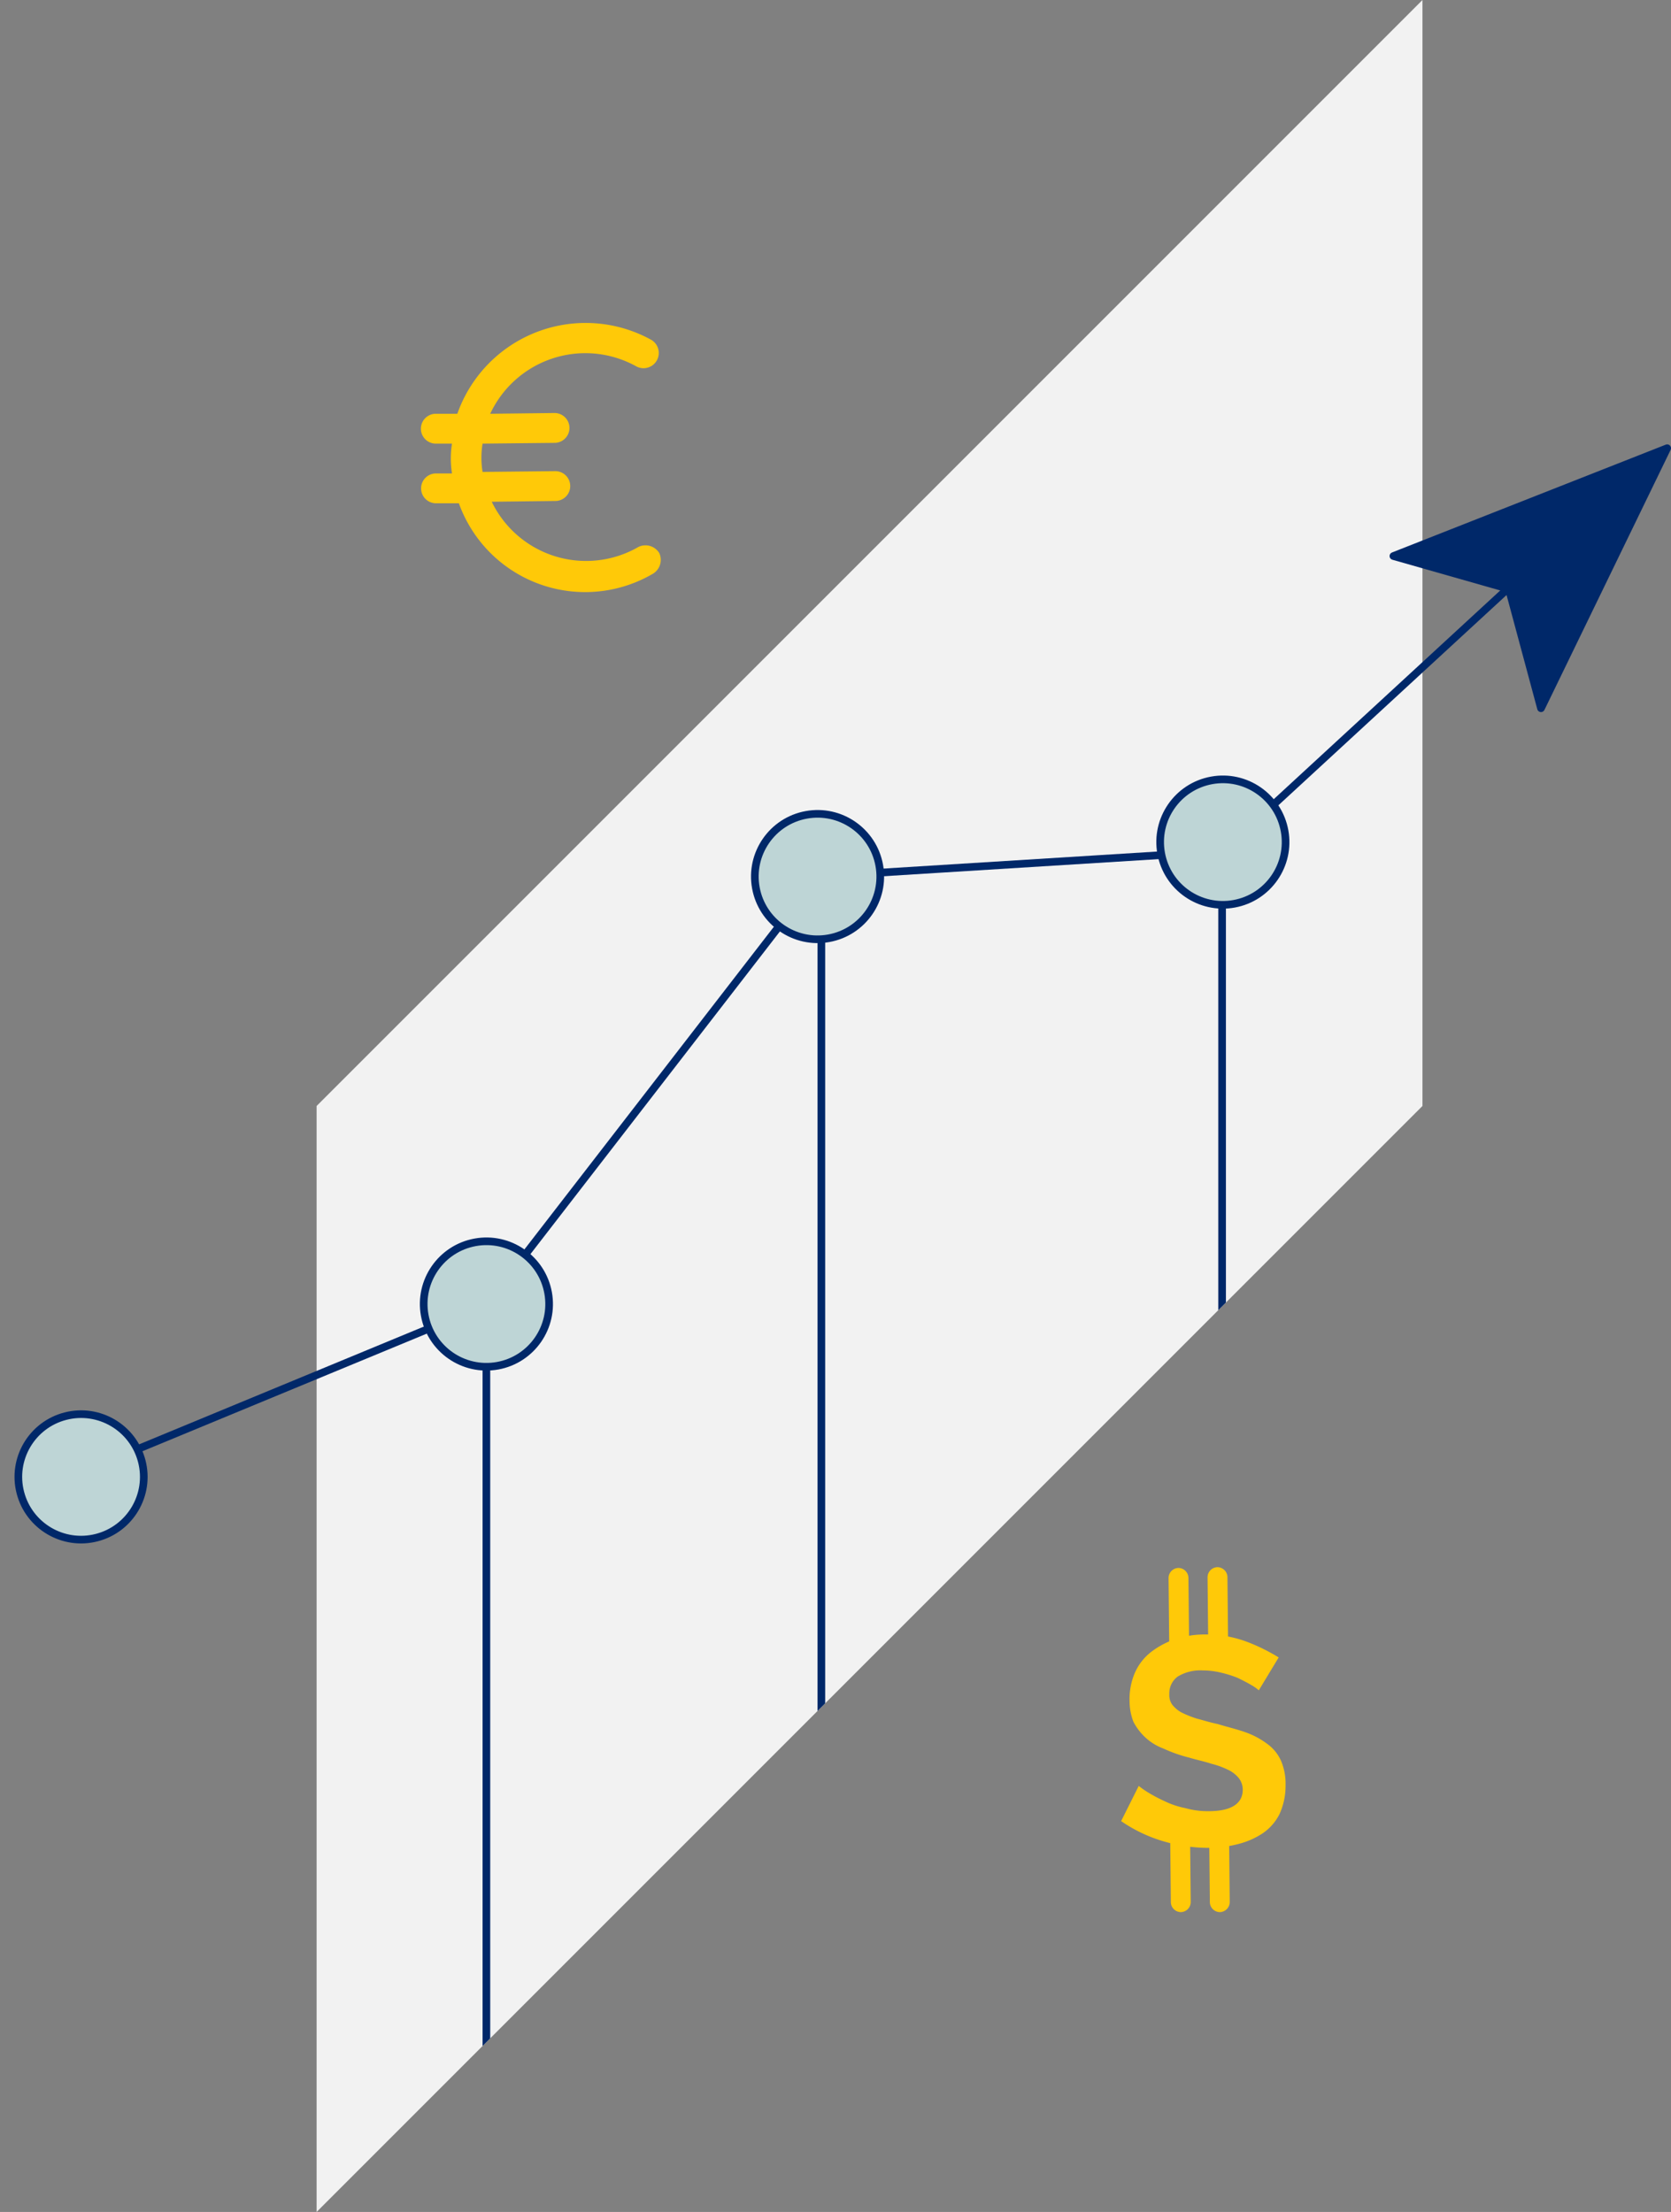 <svg xmlns="http://www.w3.org/2000/svg" xmlns:xlink="http://www.w3.org/1999/xlink" viewBox="0 0 218.5 289.2">
  <rect x="0" y="0" width="218.5" height="289.2" fill="#808080" stroke="none"/>
  <defs>
    <style>
      .cls-1 {
        fill: #ffc908;
      }

      .cls-2 {
        fill: #f2f2f2;
      }

      .cls-3 {
        clip-path: url(#clip-path);
      }

      .cls-4, .cls-5 {
        fill: none;
      }

      .cls-4, .cls-5, .cls-6, .cls-7 {
        stroke: #002869;
        stroke-miterlimit: 10;
      }

      .cls-5, .cls-6 {
        fill-rule: evenodd;
      }

      .cls-6 {
        fill: #002869;
        stroke-linecap: round;
        stroke-linejoin: round;
      }

      .cls-7 {
        fill: #bed5d6;
      }
    </style>
    <clipPath id="clip-path">
      <path id="Path_656" data-name="Path 656" d="M39.5,289.2,184.1,144.6V0L39.5,144.6Z" transform="translate(-39.5)"/>
    </clipPath>
  </defs>
  <g id="Group_308" data-name="Group 308" transform="translate(0.61)">
    <g id="Group_302" data-name="Group 302" transform="translate(145.99 204.9)">
      <g id="Group_297" data-name="Group 297" transform="translate(0 8.8)">
        <path id="Path_649" data-name="Path 649" class="cls-1" d="M162.7,221a5.339,5.339,0,0,0-1-.7c-.5-.3-1.1-.6-1.7-.9a14.16,14.16,0,0,0-2.2-.7,9.863,9.863,0,0,0-2.4-.3,5.71,5.71,0,0,0-3.3.8,2.712,2.712,0,0,0-1.1,2.3,2.116,2.116,0,0,0,.4,1.4,4,4,0,0,0,1.2,1,13.772,13.772,0,0,0,2,.8c.8.2,1.7.5,2.7.7,1.3.4,2.6.7,3.7,1.1a10.62,10.62,0,0,1,2.8,1.5,5.485,5.485,0,0,1,1.8,2.2,7.616,7.616,0,0,1,.6,3.2,8.873,8.873,0,0,1-.8,3.8,6.654,6.654,0,0,1-2.2,2.5,10.355,10.355,0,0,1-3.2,1.4,15.827,15.827,0,0,1-3.8.5,20.953,20.953,0,0,1-6.1-.9,19.3,19.3,0,0,1-5.4-2.6l2.3-4.6a12.607,12.607,0,0,0,1.3.9,20.144,20.144,0,0,0,2.1,1.1,10.709,10.709,0,0,0,2.7.9,10.55,10.55,0,0,0,3.1.4c2.9,0,4.4-1,4.4-2.8a2.456,2.456,0,0,0-.5-1.5,4.032,4.032,0,0,0-1.4-1.1,11.256,11.256,0,0,0-2.2-.8c-.9-.3-1.9-.5-2.9-.8a19,19,0,0,1-3.4-1.2,7.042,7.042,0,0,1-2.4-1.5,7.492,7.492,0,0,1-1.5-2,7.635,7.635,0,0,1-.5-2.7,8.729,8.729,0,0,1,.7-3.7,7.051,7.051,0,0,1,2.1-2.7,10.857,10.857,0,0,1,3.2-1.7,12.262,12.262,0,0,1,3.9-.6,15.121,15.121,0,0,1,5.3.9,24.555,24.555,0,0,1,4.3,2.1Z" transform="translate(-144.7 -213.7)"/>
      </g>
      <g id="Group_298" data-name="Group 298" transform="translate(6.2 0.1)">
        <path id="Path_650" data-name="Path 650" class="cls-1" d="M152.3,217.5a1.324,1.324,0,0,1-1.3-1.3l-.1-9.9a1.324,1.324,0,0,1,1.3-1.3h0a1.324,1.324,0,0,1,1.3,1.3l.1,9.9a1.324,1.324,0,0,1-1.3,1.3Z" transform="translate(-150.9 -205)"/>
      </g>
      <g id="Group_299" data-name="Group 299" transform="translate(11.3)">
        <path id="Path_651" data-name="Path 651" class="cls-1" d="M157.4,217.4a1.324,1.324,0,0,1-1.3-1.3l-.1-9.9a1.324,1.324,0,0,1,1.3-1.3h0a1.324,1.324,0,0,1,1.3,1.3l.1,9.9a1.26,1.26,0,0,1-1.3,1.3Z" transform="translate(-156 -204.9)"/>
      </g>
      <g id="Group_300" data-name="Group 300" transform="translate(6.4 32.6)">
        <path id="Path_652" data-name="Path 652" class="cls-1" d="M152.5,250a1.324,1.324,0,0,1-1.3-1.3l-.1-9.9a1.324,1.324,0,0,1,1.3-1.3h0a1.324,1.324,0,0,1,1.3,1.3l.1,9.9a1.324,1.324,0,0,1-1.3,1.3Z" transform="translate(-151.1 -237.5)"/>
      </g>
      <g id="Group_301" data-name="Group 301" transform="translate(11.5 32.6)">
        <path id="Path_653" data-name="Path 653" class="cls-1" d="M157.6,250a1.324,1.324,0,0,1-1.3-1.3l-.1-9.9a1.324,1.324,0,0,1,1.3-1.3h0a1.324,1.324,0,0,1,1.3,1.3l.1,9.9a1.324,1.324,0,0,1-1.3,1.3Z" transform="translate(-156.2 -237.5)"/>
      </g>
    </g>
    <g id="Group_303" data-name="Group 303" transform="translate(54.39 42.212)">
      <path id="Path_654" data-name="Path 654" class="cls-1" d="M84.3,72.3a2.118,2.118,0,0,0-2.7-.8,13.7,13.7,0,0,1-19.2-5.9l8.4-.1a1.951,1.951,0,0,0-.1-3.9l-9.5.1a11.465,11.465,0,0,1,0-3.7l9.5-.1a1.951,1.951,0,0,0-.1-3.9l-8.4.1a13.728,13.728,0,0,1,19.1-6.2,1.991,1.991,0,1,0,1.9-3.5,17.785,17.785,0,0,0-25.3,9.7H55a1.951,1.951,0,0,0,.1,3.9h2.1a12.75,12.75,0,0,0,0,3.9H55.1a1.951,1.951,0,1,0,.1,3.9h2.9A17.552,17.552,0,0,0,83.5,75,2.118,2.118,0,0,0,84.3,72.3Z" transform="translate(-53.1 -42.212)"/>
    </g>
    <g id="Group_307" data-name="Group 307" transform="translate(40.791)">
      <path id="Path_655" data-name="Path 655" class="cls-2" d="M39.5,289.2,184.1,144.6V0L39.5,144.6Z" transform="translate(-39.5)"/>
      <g id="Group_304" data-name="Group 304" class="cls-3">
        <line id="Line_76" data-name="Line 76" class="cls-4" y2="103.8" transform="translate(22.2 178.7)"/>
      </g>
      <g id="Group_305" data-name="Group 305" class="cls-3">
        <line id="Line_77" data-name="Line 77" class="cls-4" y2="120.7" transform="translate(66 122.7)"/>
      </g>
      <g id="Group_306" data-name="Group 306" class="cls-3">
        <line id="Line_78" data-name="Line 78" class="cls-4" y2="120.7" transform="translate(118.4 118.3)"/>
      </g>
    </g>
    <path id="Path_659" data-name="Path 659" class="cls-5" d="M7.3,193.1l54.4-22.5,43.3-56,53-3.3,38.2-35.2" transform="translate(1.291)"/>
    <path id="Path_660" data-name="Path 660" class="cls-6" d="M180.3,72.7l35.8-14.1-16.5,34L195.4,77Z" transform="translate(1.291)"/>
    <circle id="Ellipse_14" data-name="Ellipse 14" class="cls-7" cx="8.2" cy="8.2" r="8.2" transform="translate(53.461 163.891) rotate(-10.288)"/>
    <circle id="Ellipse_15" data-name="Ellipse 15" class="cls-7" cx="8.2" cy="8.2" r="8.2" transform="translate(0 187.206) rotate(-14.478)"/>
    <circle id="Ellipse_16" data-name="Ellipse 16" class="cls-7" cx="8.2" cy="8.2" r="8.2" transform="translate(96.761 108.002) rotate(-10.288)"/>
    <circle id="Ellipse_17" data-name="Ellipse 17" class="cls-7" cx="8.2" cy="8.2" r="8.2" transform="translate(149.759 103.495) rotate(-10.288)"/>
  </g>
</svg>
